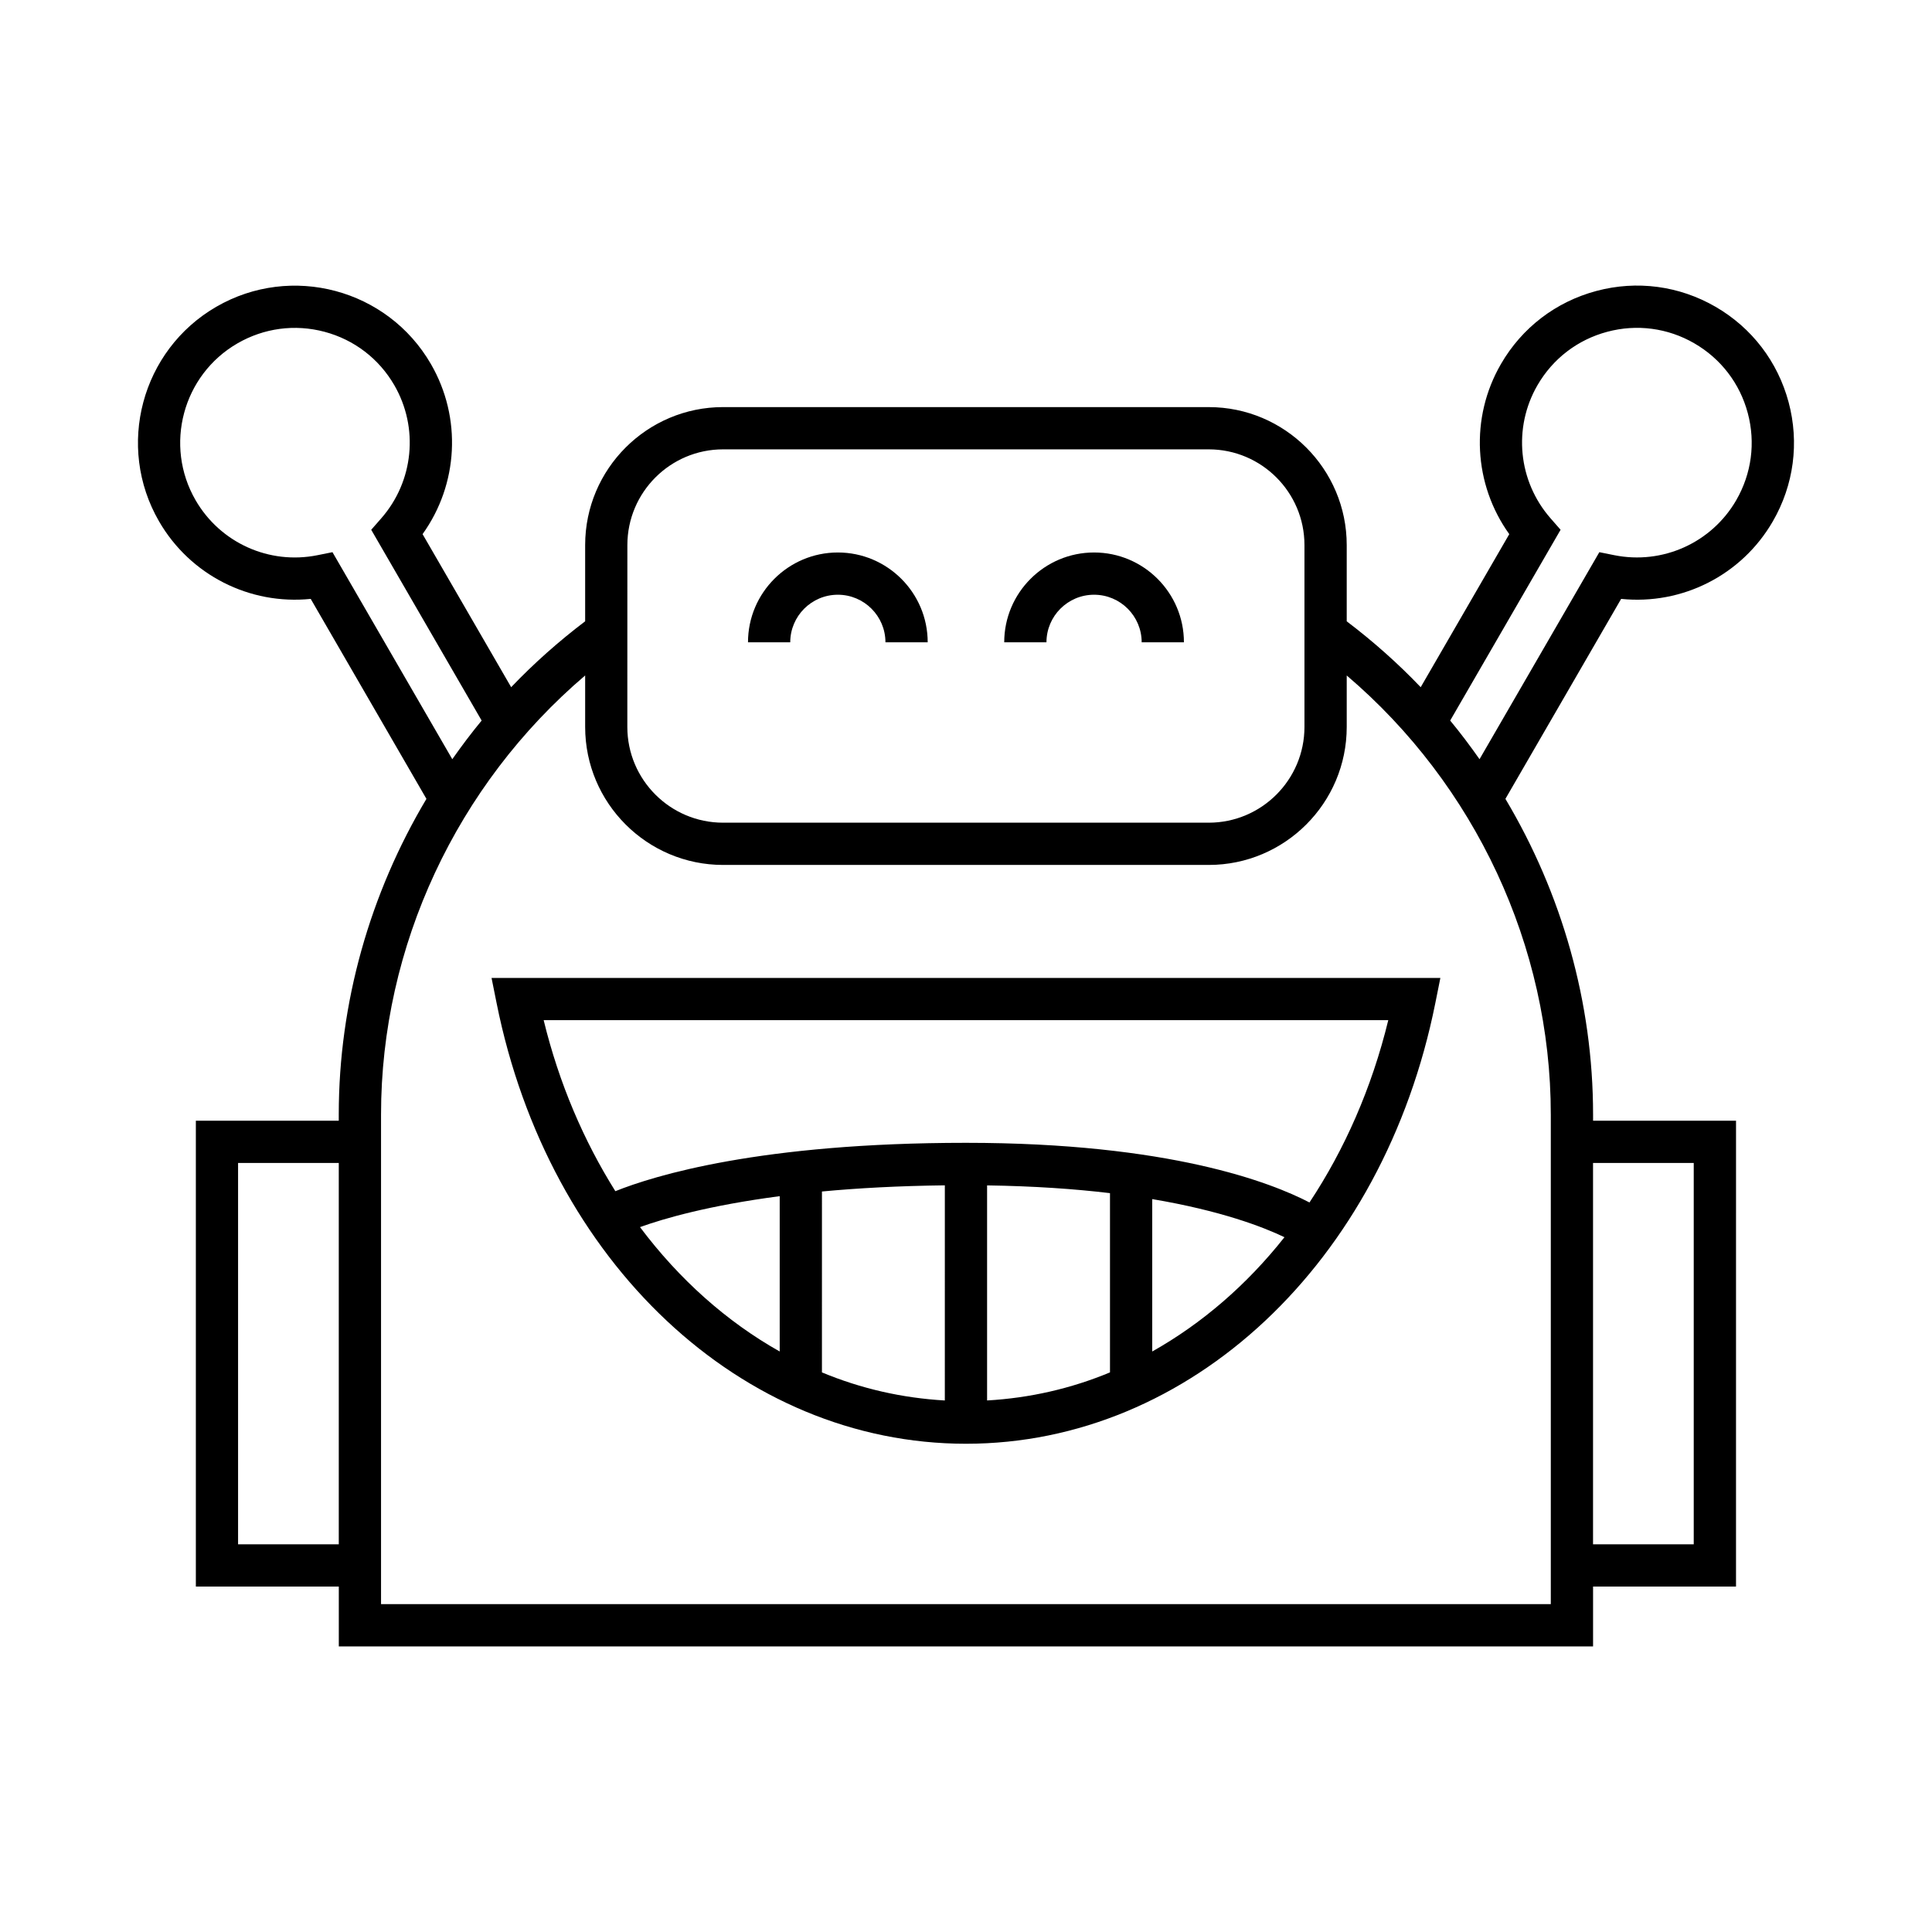 <?xml version="1.0" encoding="UTF-8"?>
<!-- Uploaded to: ICON Repo, www.svgrepo.com, Generator: ICON Repo Mixer Tools -->
<svg fill="#000000" width="800px" height="800px" version="1.1" viewBox="144 144 512 512" xmlns="http://www.w3.org/2000/svg">
 <g>
  <path d="m366.04 301.61c6.953 0 12.613 5.656 12.613 12.613h11.195c0-13.129-10.684-23.809-23.809-23.809-13.133 0-23.812 10.684-23.812 23.809h11.195c0-6.957 5.656-12.613 12.617-12.613z"/>
  <path d="m433.94 301.61c6.961 0 12.617 5.656 12.617 12.613h11.195c0-13.129-10.684-23.809-23.812-23.809-13.133 0-23.812 10.684-23.812 23.809h11.195c0-6.957 5.656-12.613 12.617-12.613z"/>
  <path d="m618 250.59c-2.871-10.742-9.746-19.723-19.367-25.293-9.625-5.57-20.844-7.059-31.574-4.191-10.742 2.867-19.73 9.746-25.293 19.367-8.254 14.258-7.258 31.887 2.207 45.082l-23.473 40.562c-6.012-6.301-12.574-12.129-19.605-17.461v-20.207c0-20.16-16.398-36.562-36.562-36.562l-128.7-0.004c-20.16 0-36.562 16.402-36.562 36.562v20.203c-7.031 5.336-13.594 11.164-19.609 17.465l-23.477-40.562c9.469-13.191 10.465-30.824 2.207-45.082-11.484-19.863-36.992-26.68-56.871-15.172-19.859 11.496-26.668 37.008-15.172 56.871 8.254 14.266 24.027 22.191 40.191 20.543l30.668 52.996c-14.953 25.094-23.234 53.977-23.234 83.66v1.633h-37.871v123.45h37.883v15.863h332.39v-15.863h37.883l0.004-123.45h-37.883v-1.633c0-29.684-8.277-58.566-23.23-83.66l30.668-52.996c16.191 1.66 31.949-6.277 40.195-20.543 5.566-9.621 7.055-20.836 4.188-31.578zm-384.22 302.67h-26.688v-101.06h26.688zm332.39-101.06h26.688v101.06h-26.688zm-255.91-163.75c0-13.988 11.375-25.367 25.367-25.367h128.7c13.988 0 25.367 11.379 25.367 25.367v48.199c0 13.988-11.375 25.371-25.367 25.371h-128.71c-13.988 0-25.367-11.383-25.367-25.371zm-78.152 1.883-3.938 0.793c-12.84 2.598-25.805-3.273-32.336-14.562-8.402-14.52-3.426-33.168 11.094-41.57 7.035-4.066 15.227-5.156 23.086-3.062 7.852 2.094 14.414 7.121 18.488 14.156 6.531 11.293 5.133 25.473-3.481 35.289l-2.644 3.019 29.262 50.559c-2.738 3.312-5.312 6.738-7.777 10.242zm322.87 149.03v129.75h-310v-129.75c0-44.637 20.059-87.363 54.094-116.36v13.648c0 20.164 16.398 36.566 36.562 36.566h128.7c20.16 0 36.562-16.402 36.562-36.566v-13.645c34.027 28.992 54.082 71.723 54.082 116.36zm49.141-162.8c-6.539 11.293-19.527 17.145-32.34 14.562l-3.938-0.793-31.75 54.863c-2.465-3.504-5.039-6.93-7.777-10.242l29.258-50.559-2.644-3.019c-8.617-9.824-10.016-24.008-3.481-35.293 4.074-7.035 10.637-12.062 18.492-14.156 7.832-2.098 16.051-1.016 23.082 3.062 7.035 4.07 12.066 10.637 14.16 18.488 2.094 7.852 1.004 16.051-3.062 23.086z"/>
  <path d="m275.61 409.86c13.797 68.742 64.945 116.75 124.38 116.75 59.438 0 110.59-48.012 124.38-116.75l1.344-6.699h-251.45zm75.02 92.301c-14.062-7.914-26.633-19.121-37.023-32.965 6.387-2.301 18.297-5.742 37.023-8.199zm43.758 12.98c-11.309-0.645-22.254-3.148-32.566-7.441l0.004-47.941c9.434-0.891 20.258-1.484 32.566-1.633zm43.77-7.445c-10.312 4.293-21.262 6.797-32.57 7.441v-56.996c12.422 0.184 23.238 0.938 32.57 2.055zm11.195-5.535v-40.387c18.207 3.074 29.332 7.356 35.043 10.098-9.988 12.641-21.883 22.883-35.043 30.289zm62.555-87.805c-4.387 18.012-11.59 34.289-20.883 48.309-10.172-5.289-37.141-15.805-91.039-15.805-54.484 0-82.578 8.672-92.91 12.816-8.367-13.34-14.922-28.562-19-45.324z"/>
 </g>
</svg>